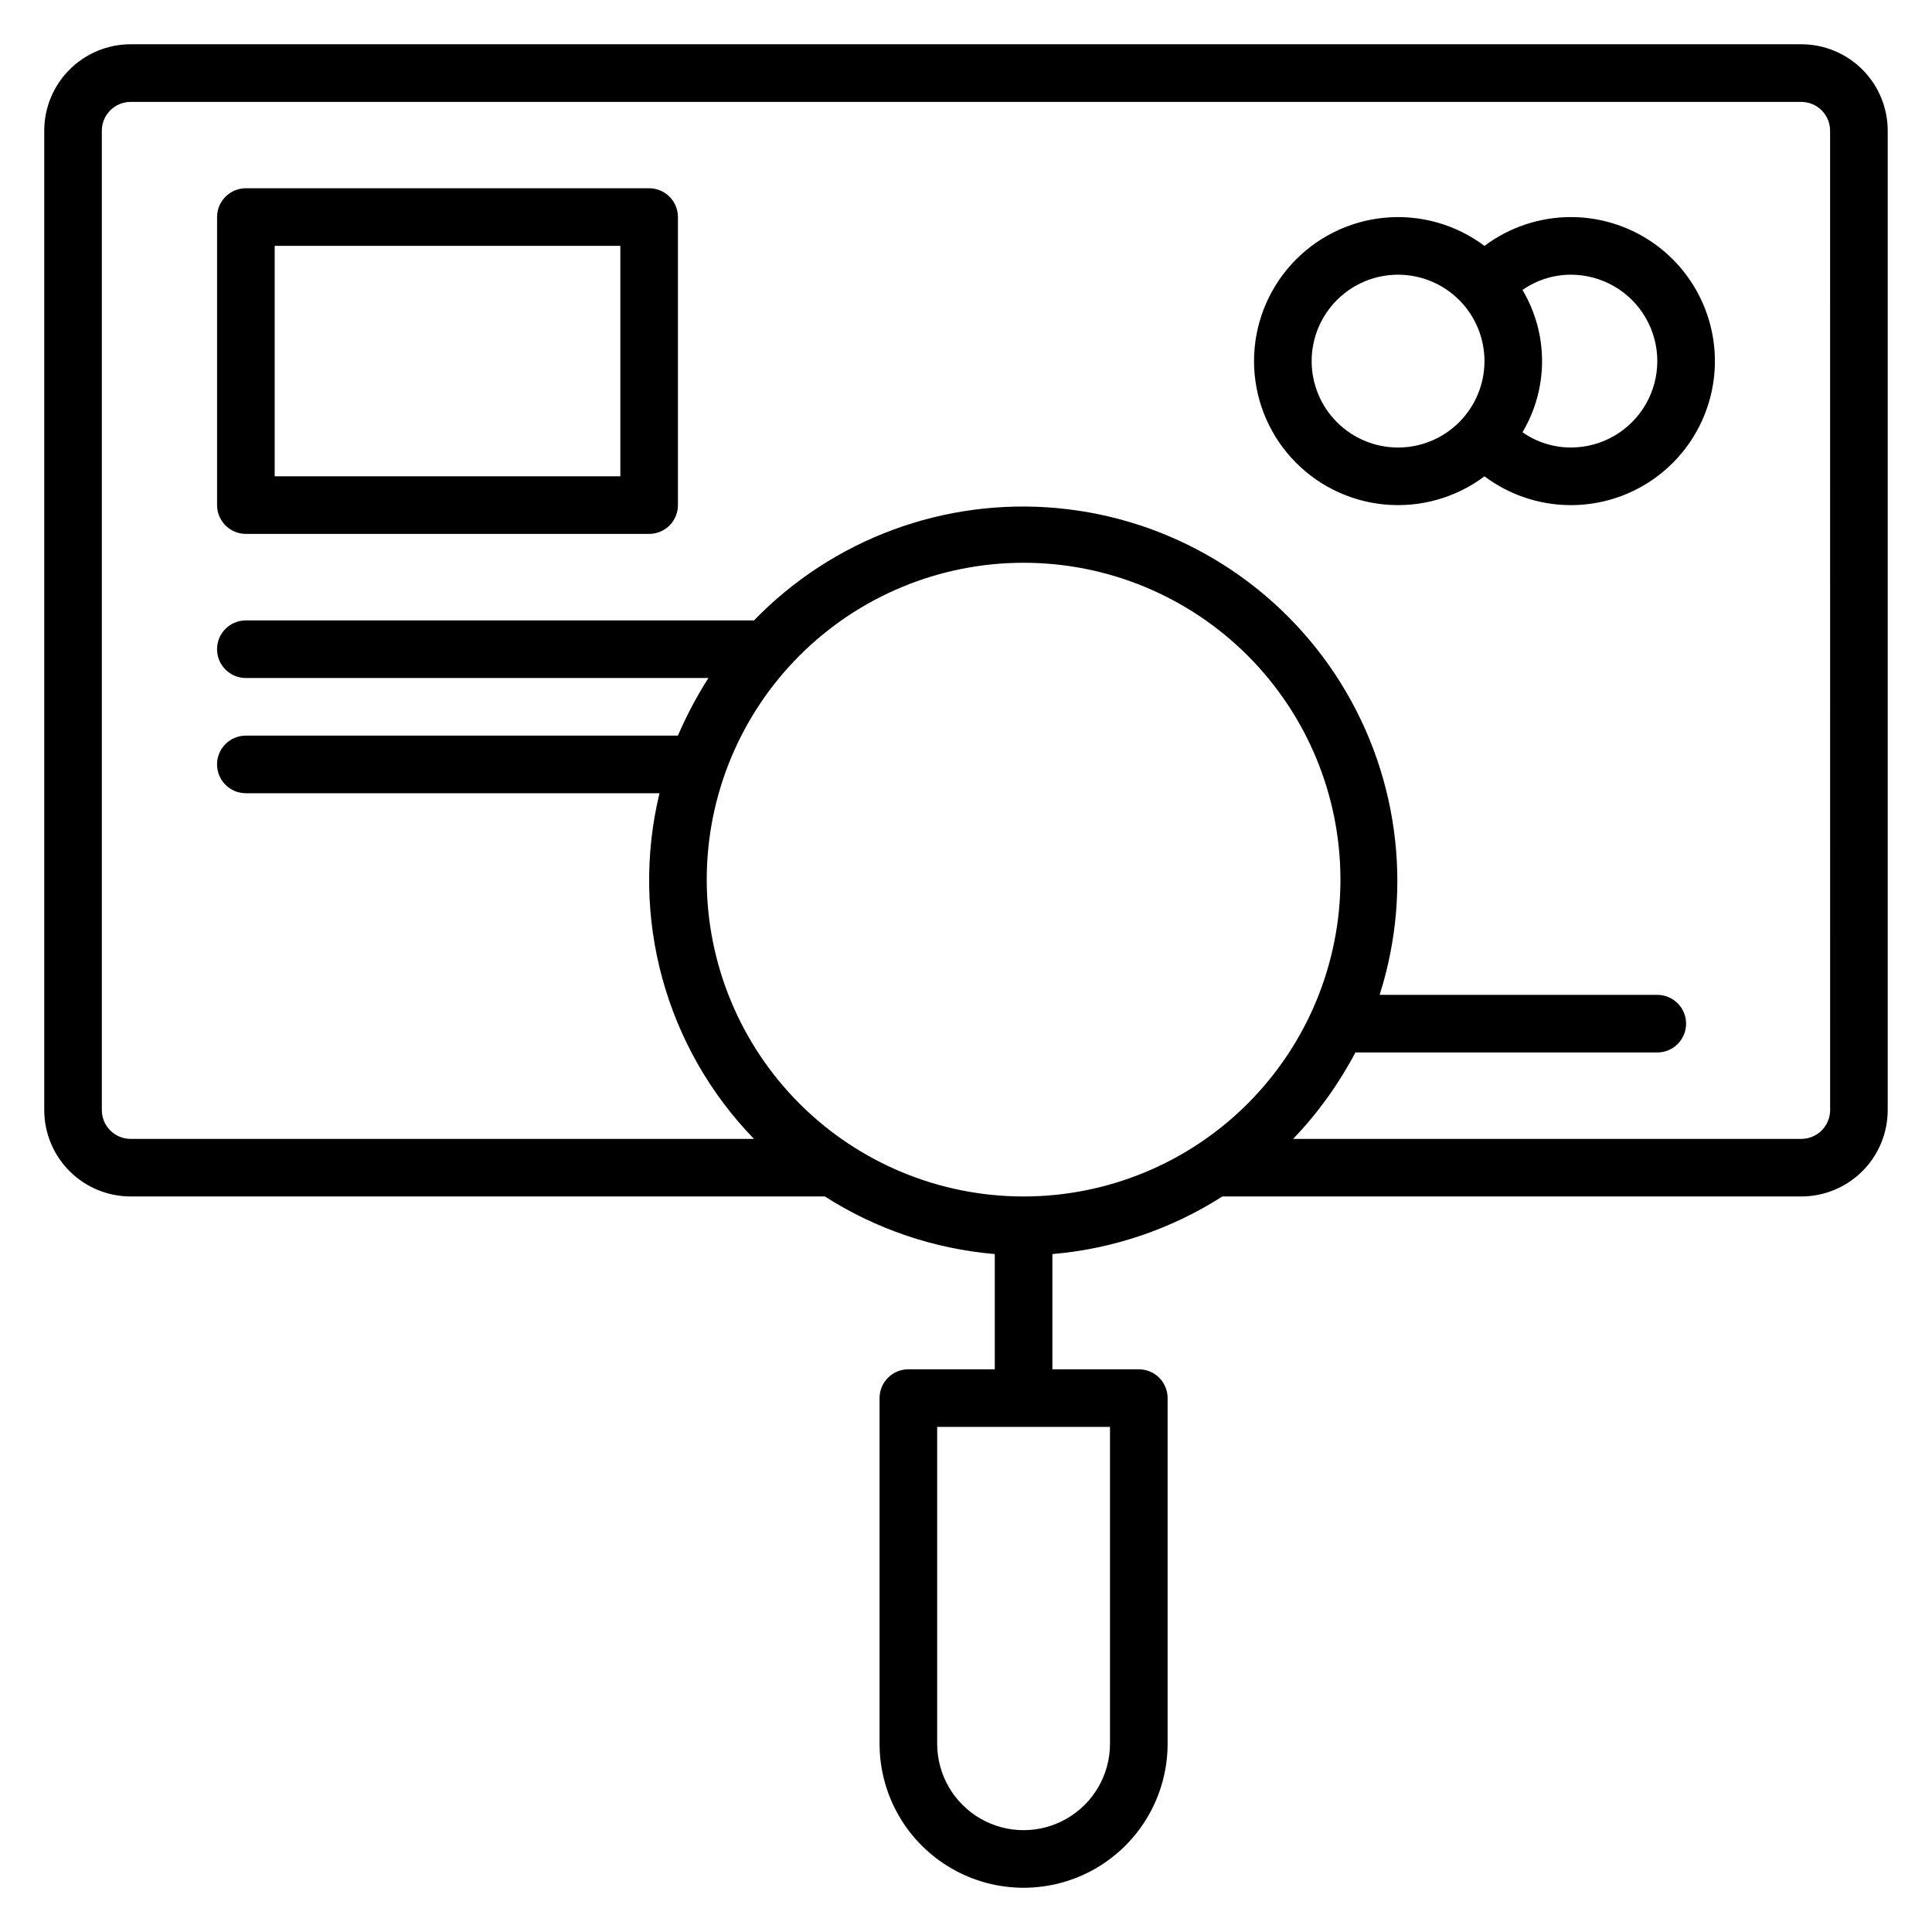 <?xml version="1.0" encoding="UTF-8"?>
<!-- Uploaded to: ICON Repo, www.svgrepo.com, Generator: ICON Repo Mixer Tools -->
<svg fill="#000000" width="800px" height="800px" version="1.1" viewBox="144 144 512 512" xmlns="http://www.w3.org/2000/svg">
 <g>
  <path d="m621.37 155.73h-442.74c-6.074 0-11.898 2.414-16.195 6.707-4.293 4.297-6.707 10.121-6.707 16.195v259.54c0 6.074 2.414 11.898 6.707 16.195 4.297 4.293 10.121 6.707 16.195 6.707h183.96c13.555 8.664 29.012 13.902 45.039 15.266v30.535h-22.902c-4.215 0-7.633 3.418-7.633 7.633v91.602c0 13.637 7.273 26.238 19.086 33.055 11.809 6.816 26.355 6.816 38.164 0s19.086-19.418 19.086-33.055v-91.602c0-2.023-0.805-3.965-2.238-5.398-1.43-1.43-3.371-2.234-5.394-2.234h-22.902v-30.535c16.027-1.363 31.484-6.602 45.039-15.266h153.43c6.07 0 11.898-2.414 16.191-6.707 4.293-4.297 6.707-10.121 6.707-16.195v-259.54c0-6.074-2.414-11.898-6.707-16.195-4.293-4.293-10.121-6.707-16.191-6.707zm-183.21 450.38c0 8.184-4.363 15.742-11.449 19.832-7.086 4.094-15.812 4.094-22.898 0-7.086-4.09-11.453-11.648-11.453-19.832v-83.969h45.801zm-22.898-312.97c22.27 0 43.629 8.848 59.375 24.594s24.594 37.105 24.594 59.375c0 22.27-8.848 43.629-24.594 59.375s-37.105 24.594-59.375 24.594-43.629-8.848-59.375-24.594-24.594-37.105-24.594-59.375c0-22.27 8.848-43.629 24.594-59.375s37.105-24.594 59.375-24.594zm213.74 145.04c0 2.027-0.805 3.969-2.238 5.398-1.43 1.434-3.371 2.238-5.394 2.238h-134.66c6.527-6.836 12.078-14.543 16.488-22.902h80c4.215 0 7.633-3.418 7.633-7.633s-3.418-7.633-7.633-7.633h-73.586c9.141-28.641 4.805-59.875-11.785-84.945-16.59-25.07-43.652-41.266-73.586-44.043-29.93-2.777-59.508 8.164-80.43 29.754h-134.66c-4.215 0-7.633 3.414-7.633 7.633 0 4.215 3.418 7.633 7.633 7.633h122.59c-3.102 4.863-5.805 9.969-8.09 15.266h-114.5c-4.215 0-7.633 3.418-7.633 7.633 0 4.219 3.418 7.637 7.633 7.637h109.62c-7.914 32.805 1.535 67.379 25.039 91.602h-165.19c-4.219 0-7.633-3.418-7.633-7.637v-259.54c0-4.219 3.414-7.633 7.633-7.633h442.74c2.023 0 3.965 0.801 5.394 2.234 1.434 1.43 2.238 3.371 2.238 5.398z"/>
  <path d="m316.03 193.89h-106.87c-4.215 0-7.633 3.418-7.633 7.633v76.336c0 2.023 0.805 3.965 2.238 5.398 1.43 1.43 3.371 2.234 5.394 2.234h106.87c2.023 0 3.965-0.805 5.398-2.234 1.43-1.434 2.234-3.375 2.234-5.398v-76.336c0-2.023-0.805-3.965-2.234-5.398-1.434-1.43-3.375-2.234-5.398-2.234zm-7.633 76.336h-91.602v-61.07h91.602z"/>
  <path d="m560.3 201.53c-8.258 0-16.293 2.68-22.898 7.633-7.602-5.699-17.051-8.359-26.508-7.461-9.453 0.898-18.238 5.289-24.629 12.312-6.391 7.027-9.934 16.184-9.934 25.684s3.543 18.656 9.934 25.684c6.391 7.023 15.176 11.418 24.629 12.312 9.457 0.898 18.906-1.762 26.508-7.461 6.606 4.953 14.641 7.633 22.898 7.633 13.637 0 26.238-7.273 33.055-19.086 6.816-11.809 6.816-26.355 0-38.164-6.816-11.809-19.418-19.086-33.055-19.086zm-45.801 61.066v0.004c-6.074 0-11.898-2.414-16.191-6.711-4.297-4.293-6.707-10.117-6.707-16.191 0-6.074 2.41-11.898 6.707-16.191 4.293-4.297 10.117-6.707 16.191-6.707s11.898 2.41 16.195 6.707c4.293 4.293 6.707 10.117 6.707 16.191 0 6.074-2.414 11.898-6.707 16.191-4.297 4.297-10.121 6.711-16.195 6.711zm45.801 0v0.004c-4.586-0.008-9.062-1.418-12.824-4.047 3.394-5.703 5.188-12.219 5.188-18.855 0-6.637-1.793-13.152-5.188-18.855 3.762-2.625 8.238-4.039 12.824-4.043 8.184 0 15.742 4.363 19.832 11.449 4.094 7.086 4.094 15.812 0 22.898-4.09 7.086-11.648 11.453-19.832 11.453z"/>
 </g>
</svg>